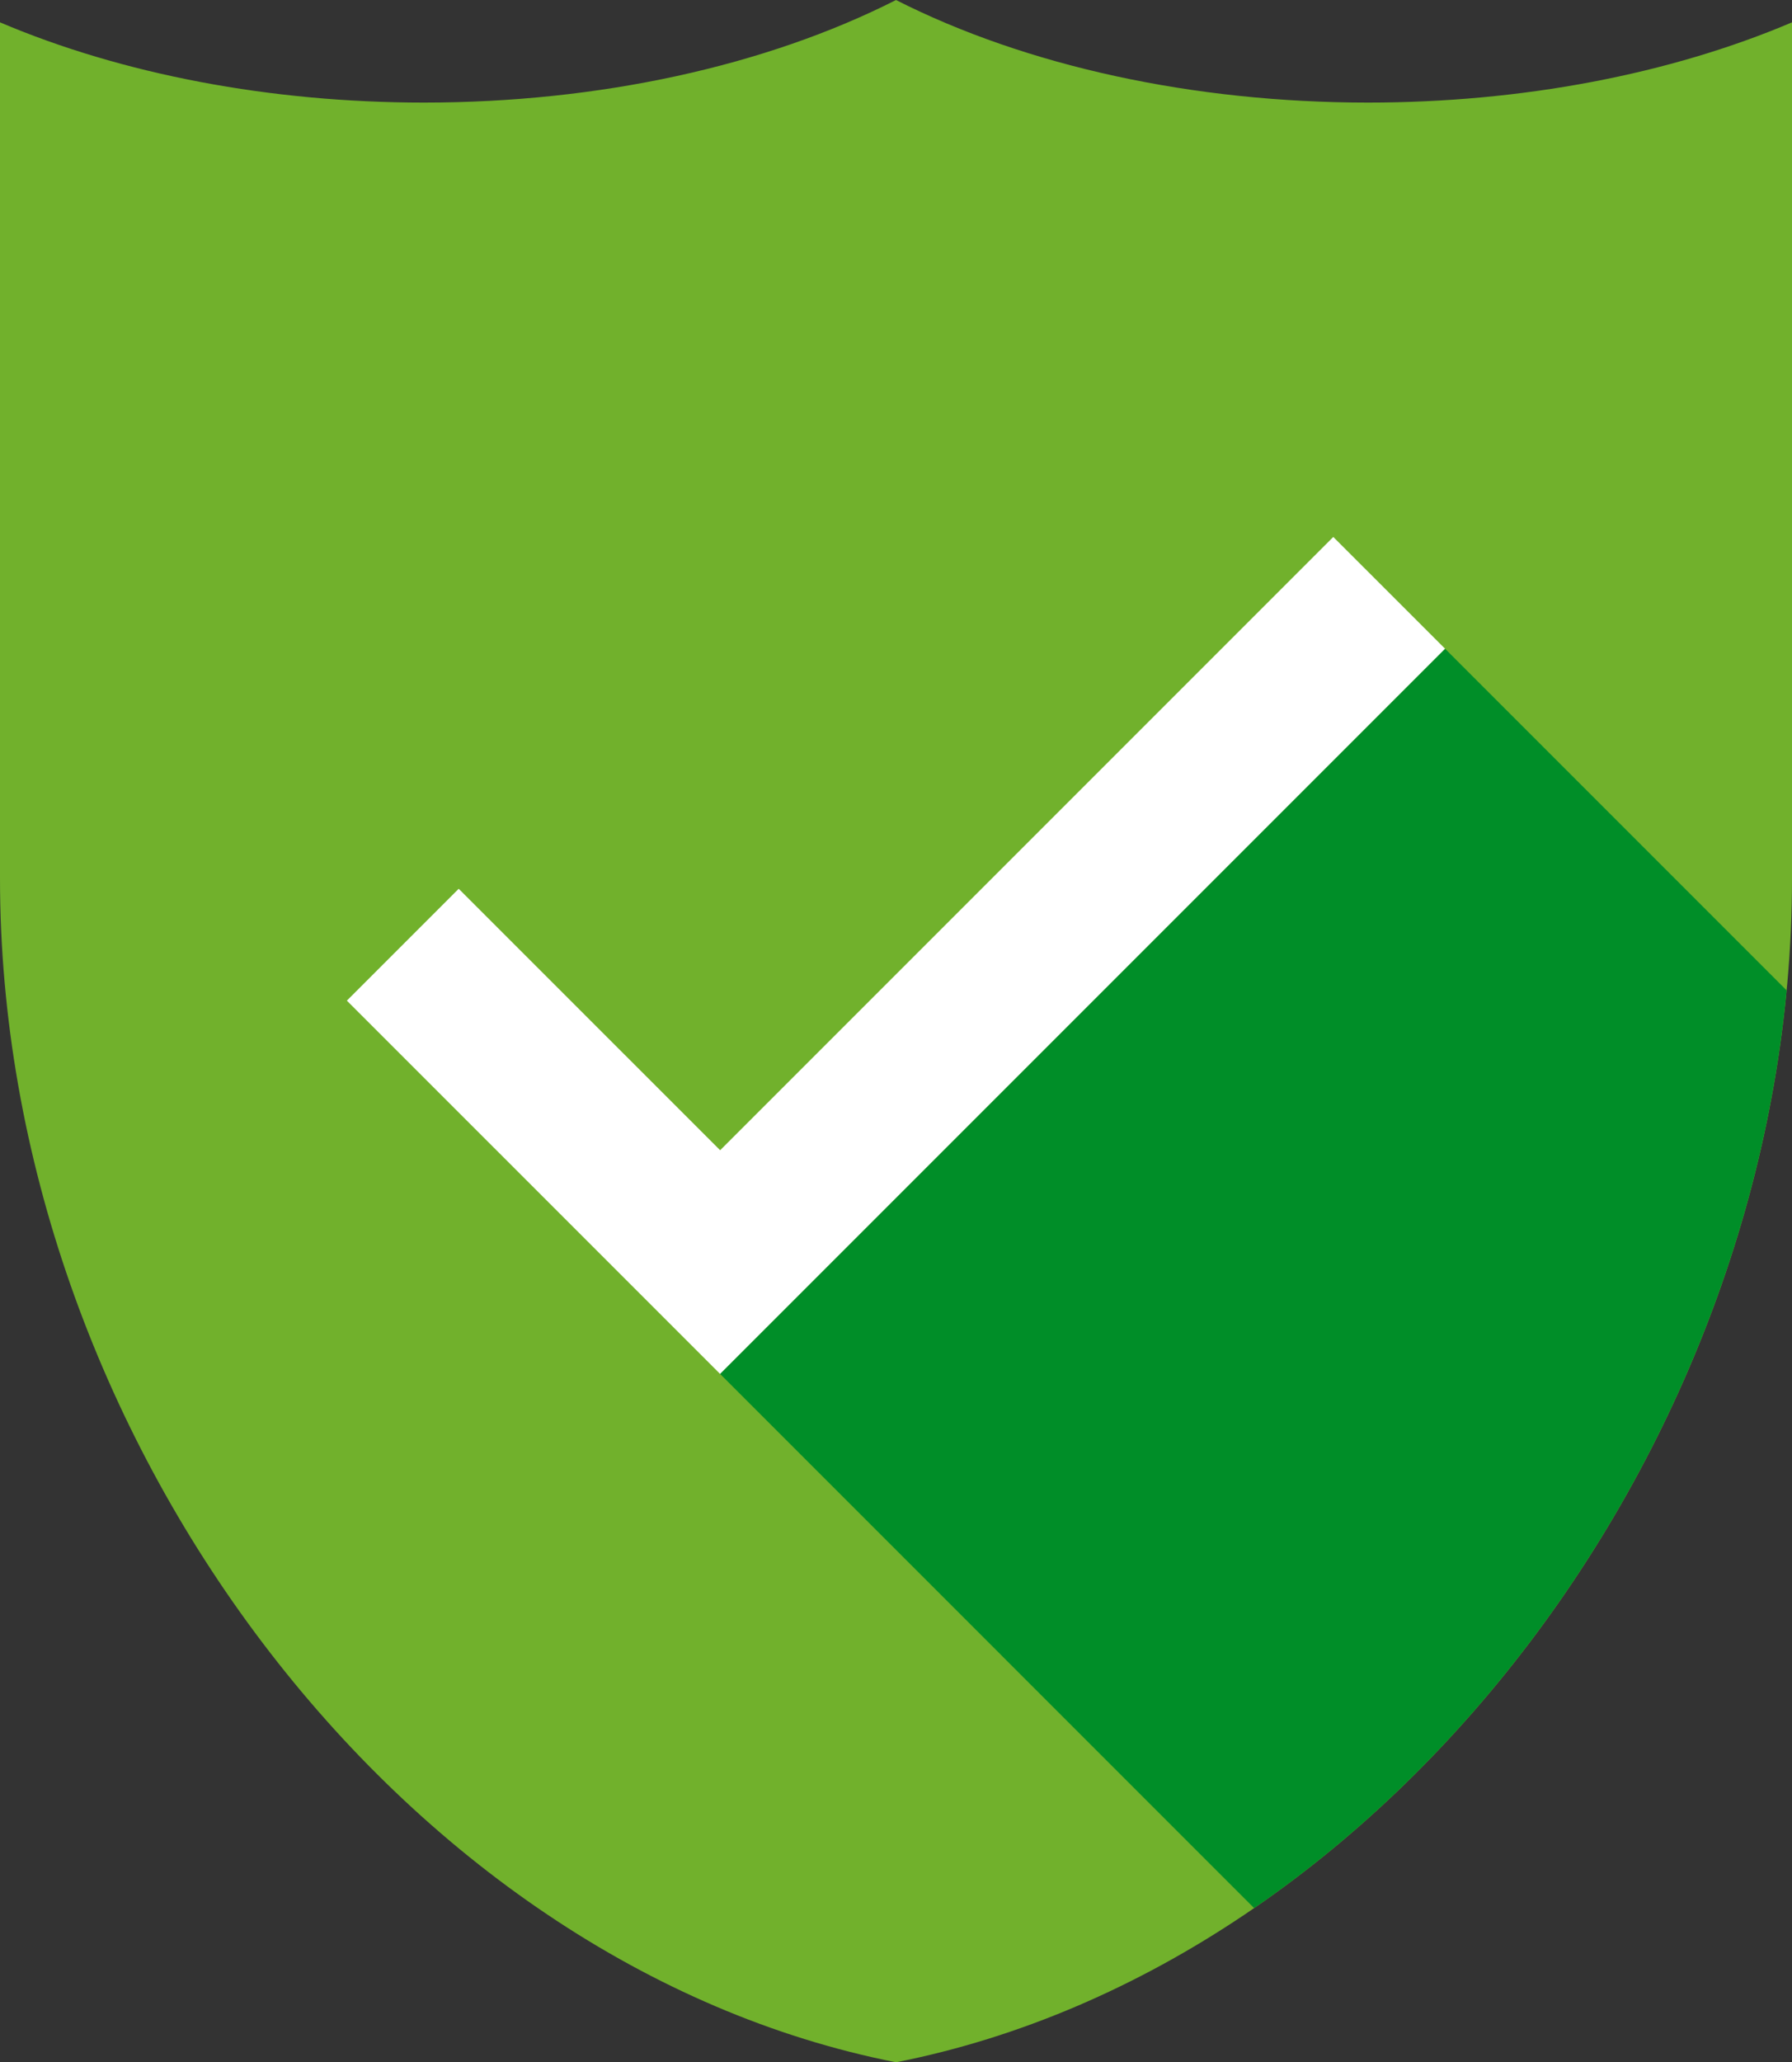 <?xml version="1.0" encoding="UTF-8" standalone="no"?><svg xmlns="http://www.w3.org/2000/svg" xmlns:xlink="http://www.w3.org/1999/xlink" fill="#000000" height="439.6" preserveAspectRatio="xMidYMid meet" version="1" viewBox="0.0 0.0 382.1 439.6" width="382.1" zoomAndPan="magnify"><rect x="0.0" y="0.0" width="382.1" height="439.6" fill="#333333" stroke="none"/><defs><clipPath id="a"><path d="M 0 0 L 382.102 0 L 382.102 439.629 L 0 439.629 Z M 0 0"/></clipPath></defs><g><g clip-path="url(#a)" id="change1_1"><path d="M 291.691 21.867 C 254.492 21.867 218.891 14.117 191.051 0.004 C 163.219 14.113 127.609 21.867 90.406 21.867 C 57.633 21.867 26.082 15.848 0 4.762 L 0 187.242 C 0 306.016 85.559 418.84 191.051 439.629 C 296.543 418.84 382.102 306.016 382.102 187.242 L 382.102 4.762 C 356.02 15.848 324.469 21.867 291.691 21.867" fill="#71b12c"/></g><g id="change2_1"><path d="M 153.551 292.898 L 73.961 213.312 L 97.809 189.465 L 153.551 245.203 L 284.289 114.465 L 308.141 138.312 L 153.551 292.898" fill="#ffffff"/></g><g id="change3_1"><path d="M 267.41 406.762 C 328.789 364.582 373.371 290.531 380.953 211.125 L 308.141 138.312 L 153.551 292.898 L 267.41 406.762" fill="#008e28"/></g></g></svg>